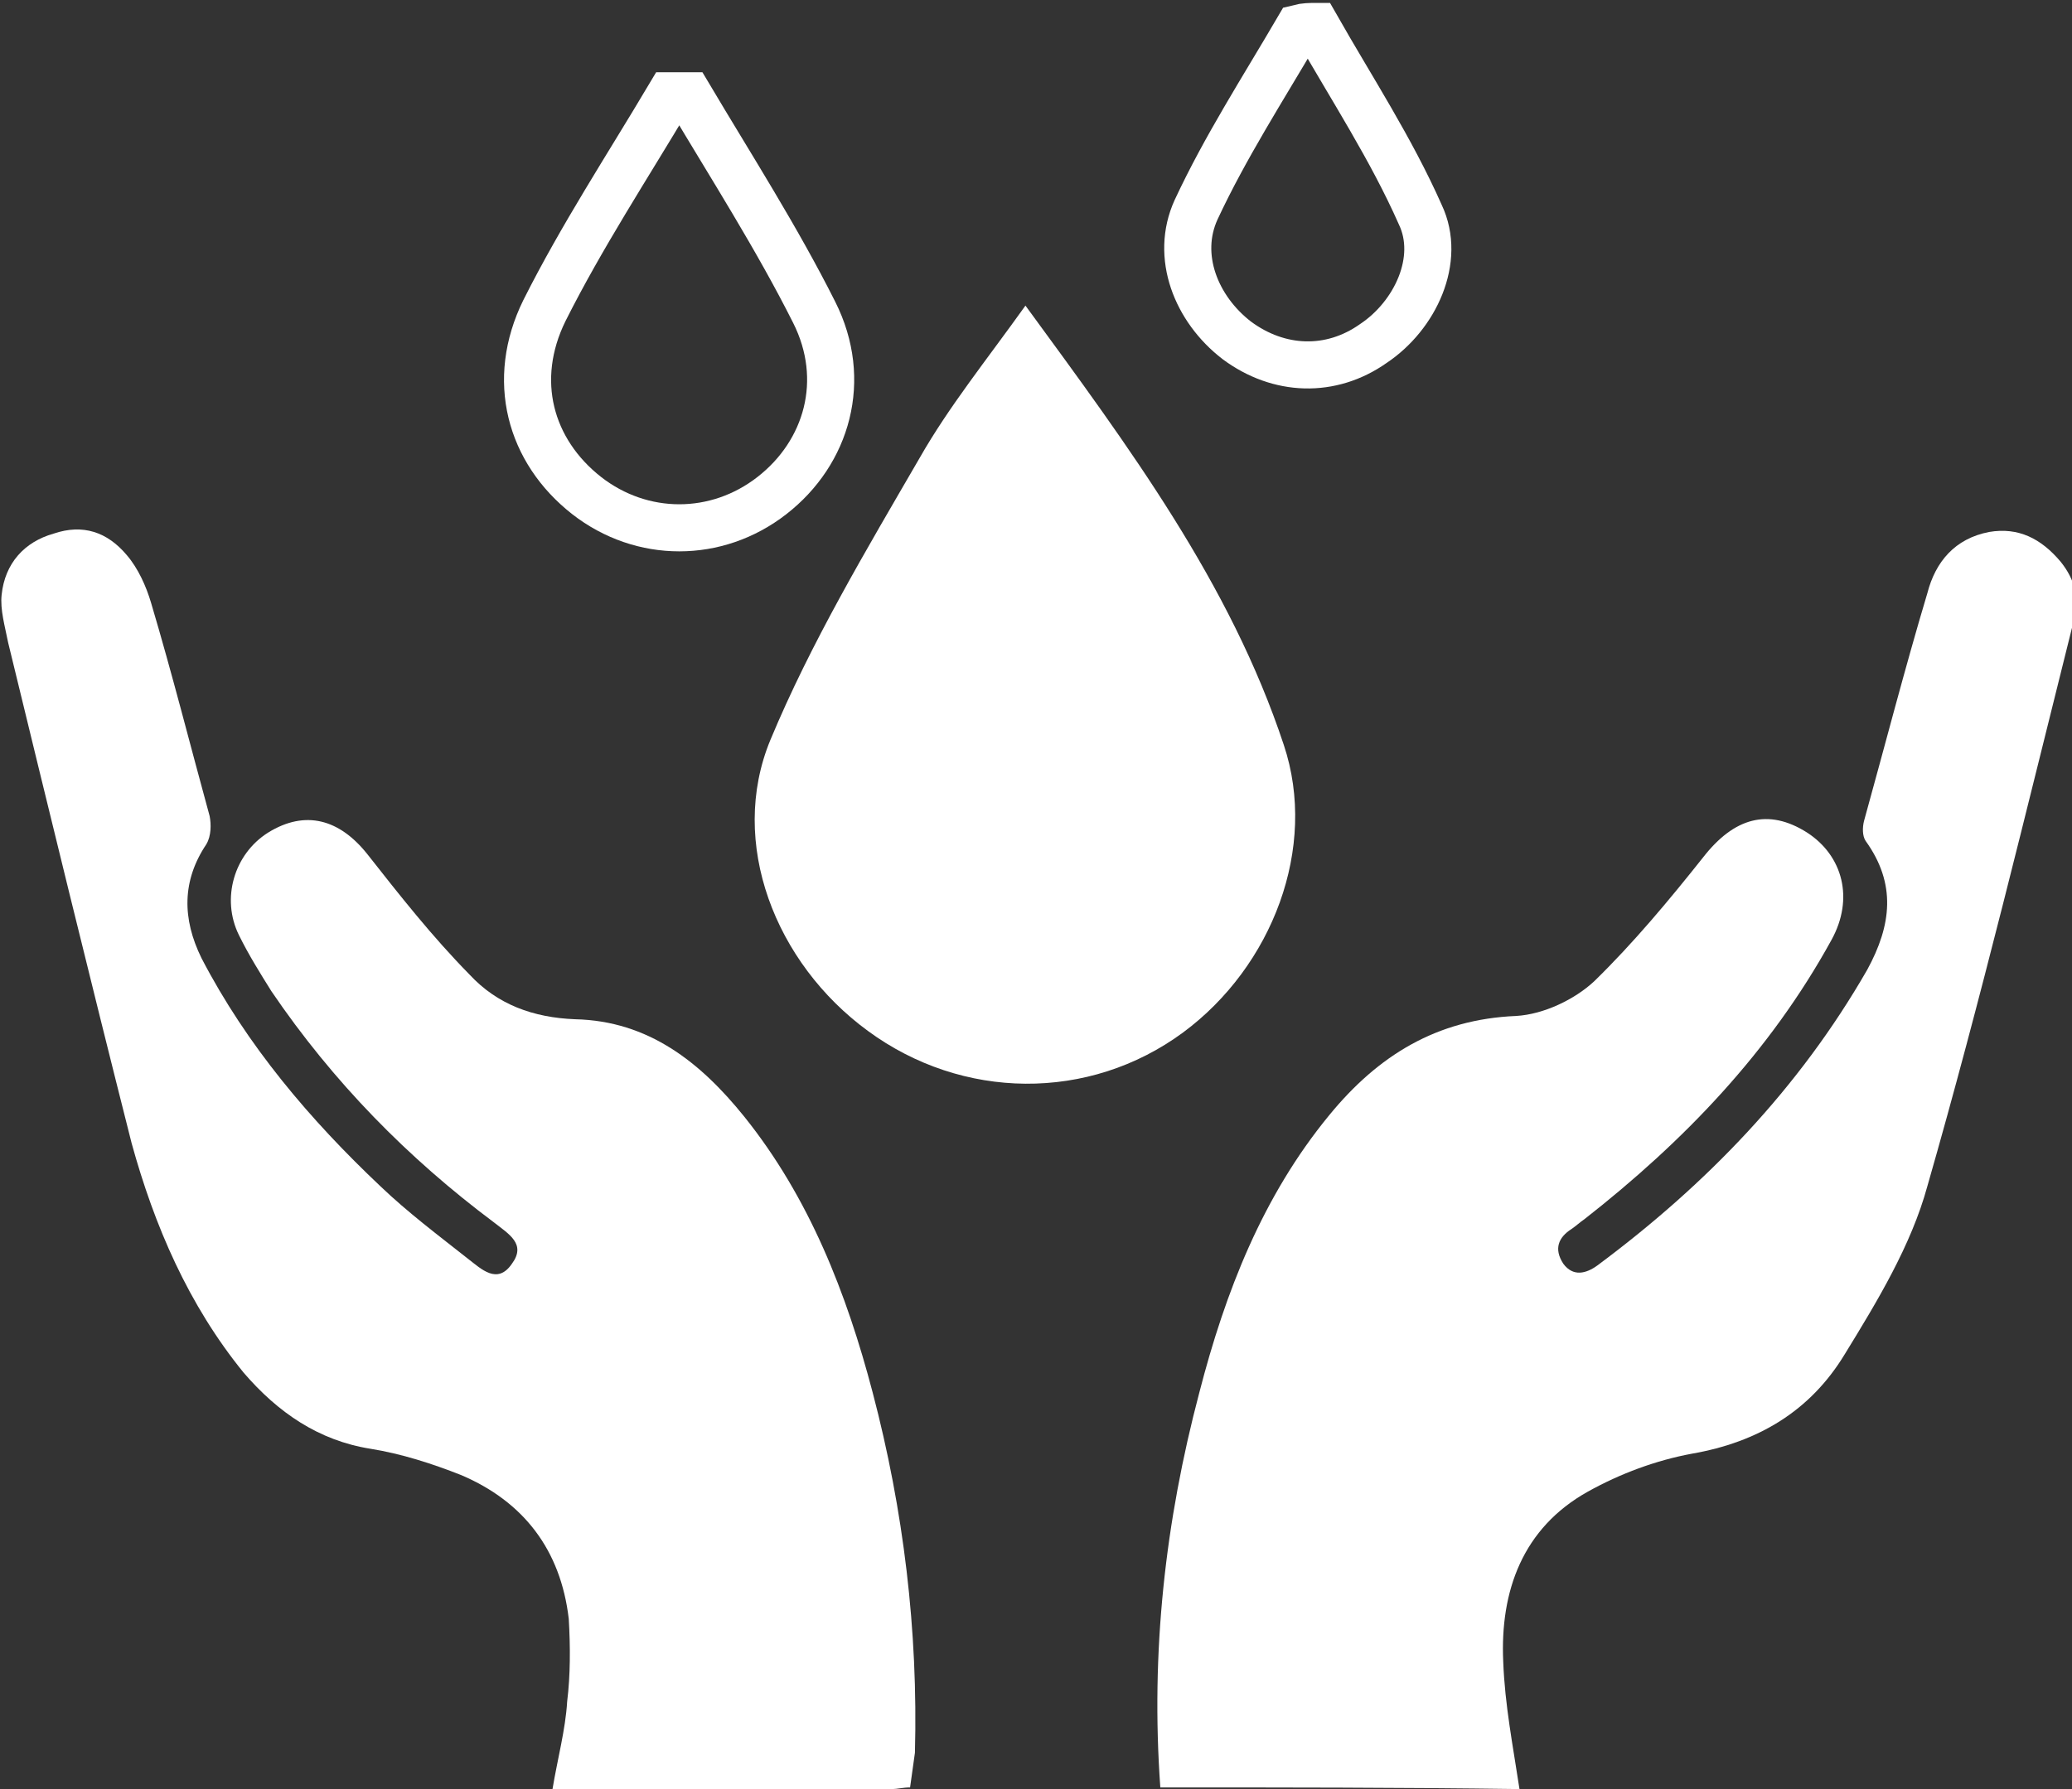 <svg width="44" height="38" viewBox="0 0 44 38" fill="none" xmlns="http://www.w3.org/2000/svg">
<rect x="0" y="0" width="44" height="38" fill="#333333" stroke="none"/>
<g clip-path="url(#clip0_216_267)">
<path d="M21.776 6.491C23.984 9.509 26.124 12.386 27.263 15.825C27.988 18 27.021 20.526 25.123 21.93C23.122 23.404 20.43 23.369 18.428 21.895C16.461 20.456 15.46 17.895 16.358 15.72C17.22 13.649 18.394 11.684 19.533 9.72C20.154 8.632 20.948 7.649 21.776 6.491Z" fill="white"/>
<path d="M14.632 2.035C15.529 3.544 16.496 5.053 17.289 6.632C18.014 8.07 17.566 9.614 16.392 10.526C15.219 11.439 13.631 11.439 12.458 10.526C11.25 9.579 10.836 8.07 11.561 6.597C12.354 5.018 13.321 3.544 14.218 2.035C14.356 2.035 14.494 2.035 14.632 2.035Z" stroke="white" stroke-miterlimit="10"/>
<path d="M27.953 0.562C28.712 1.895 29.54 3.158 30.162 4.562C30.61 5.509 30.058 6.702 29.161 7.298C28.264 7.93 27.159 7.895 26.262 7.228C25.399 6.562 24.951 5.439 25.399 4.456C26.02 3.123 26.814 1.895 27.573 0.597C27.711 0.562 27.815 0.562 27.953 0.562Z" stroke="white" stroke-miterlimit="10"/>
<path d="M24.64 37.965C24.433 35.088 24.744 32.316 25.468 29.579C26.02 27.439 26.814 25.404 28.229 23.684C29.264 22.421 30.507 21.649 32.198 21.579C32.784 21.544 33.44 21.228 33.854 20.842C34.682 20.035 35.442 19.123 36.166 18.211C36.822 17.369 37.547 17.158 38.375 17.684C39.134 18.176 39.376 19.088 38.892 19.965C37.581 22.351 35.752 24.246 33.647 25.895C33.544 25.965 33.474 26.035 33.371 26.105C33.095 26.281 32.991 26.526 33.198 26.842C33.406 27.123 33.682 27.053 33.923 26.877C36.235 25.158 38.202 23.123 39.652 20.597C40.169 19.649 40.273 18.772 39.617 17.86C39.548 17.755 39.548 17.579 39.583 17.439C40.031 15.825 40.446 14.211 40.929 12.597C41.101 11.93 41.515 11.439 42.24 11.299C42.861 11.193 43.344 11.439 43.758 11.93C44.069 12.316 44.172 12.737 44.035 13.193C43.034 17.193 42.068 21.228 40.929 25.193C40.584 26.456 39.859 27.649 39.169 28.772C38.444 29.965 37.34 30.632 35.925 30.877C35.166 31.018 34.406 31.299 33.716 31.684C32.336 32.456 31.852 33.79 31.922 35.298C31.956 36.211 32.129 37.088 32.267 38C29.713 37.965 27.194 37.965 24.64 37.965Z" fill="white"/>
<path d="M19.326 37.965C19.187 37.965 19.049 38 18.946 38C16.565 38 14.184 38 11.733 38C11.837 37.368 12.009 36.737 12.044 36.141C12.113 35.579 12.113 34.983 12.078 34.386C11.906 32.912 11.112 31.895 9.801 31.334C9.18 31.088 8.524 30.877 7.868 30.772C6.764 30.597 5.901 30 5.176 29.158C4.003 27.719 3.278 26.035 2.795 24.281C1.898 20.737 1.035 17.193 0.173 13.649C0.104 13.298 -6.20103e-06 12.947 0.035 12.632C0.104 11.965 0.518 11.509 1.139 11.334C1.76 11.123 2.278 11.298 2.692 11.79C2.933 12.07 3.106 12.456 3.209 12.807C3.658 14.316 4.038 15.825 4.452 17.334C4.486 17.509 4.486 17.755 4.383 17.93C3.865 18.702 3.865 19.509 4.279 20.351C5.245 22.211 6.591 23.79 8.075 25.193C8.662 25.755 9.318 26.246 9.939 26.737C10.215 26.948 10.56 27.298 10.871 26.842C11.181 26.421 10.802 26.211 10.491 25.965C8.662 24.597 7.074 22.983 5.763 21.053C5.522 20.667 5.28 20.281 5.073 19.86C4.693 19.088 4.969 18.14 5.694 17.684C6.488 17.193 7.213 17.404 7.799 18.14C8.489 19.018 9.18 19.895 9.973 20.702C10.56 21.334 11.319 21.614 12.216 21.649C13.769 21.684 14.874 22.561 15.806 23.719C17.186 25.439 17.98 27.474 18.532 29.579C19.187 32.07 19.498 34.632 19.429 37.228C19.395 37.474 19.36 37.719 19.326 37.965Z" fill="white"/>
</g>
<defs>
<clipPath id="clip0_216_267">
<rect width="44" height="38" fill="white"/>
</clipPath>
</defs>
</svg>
